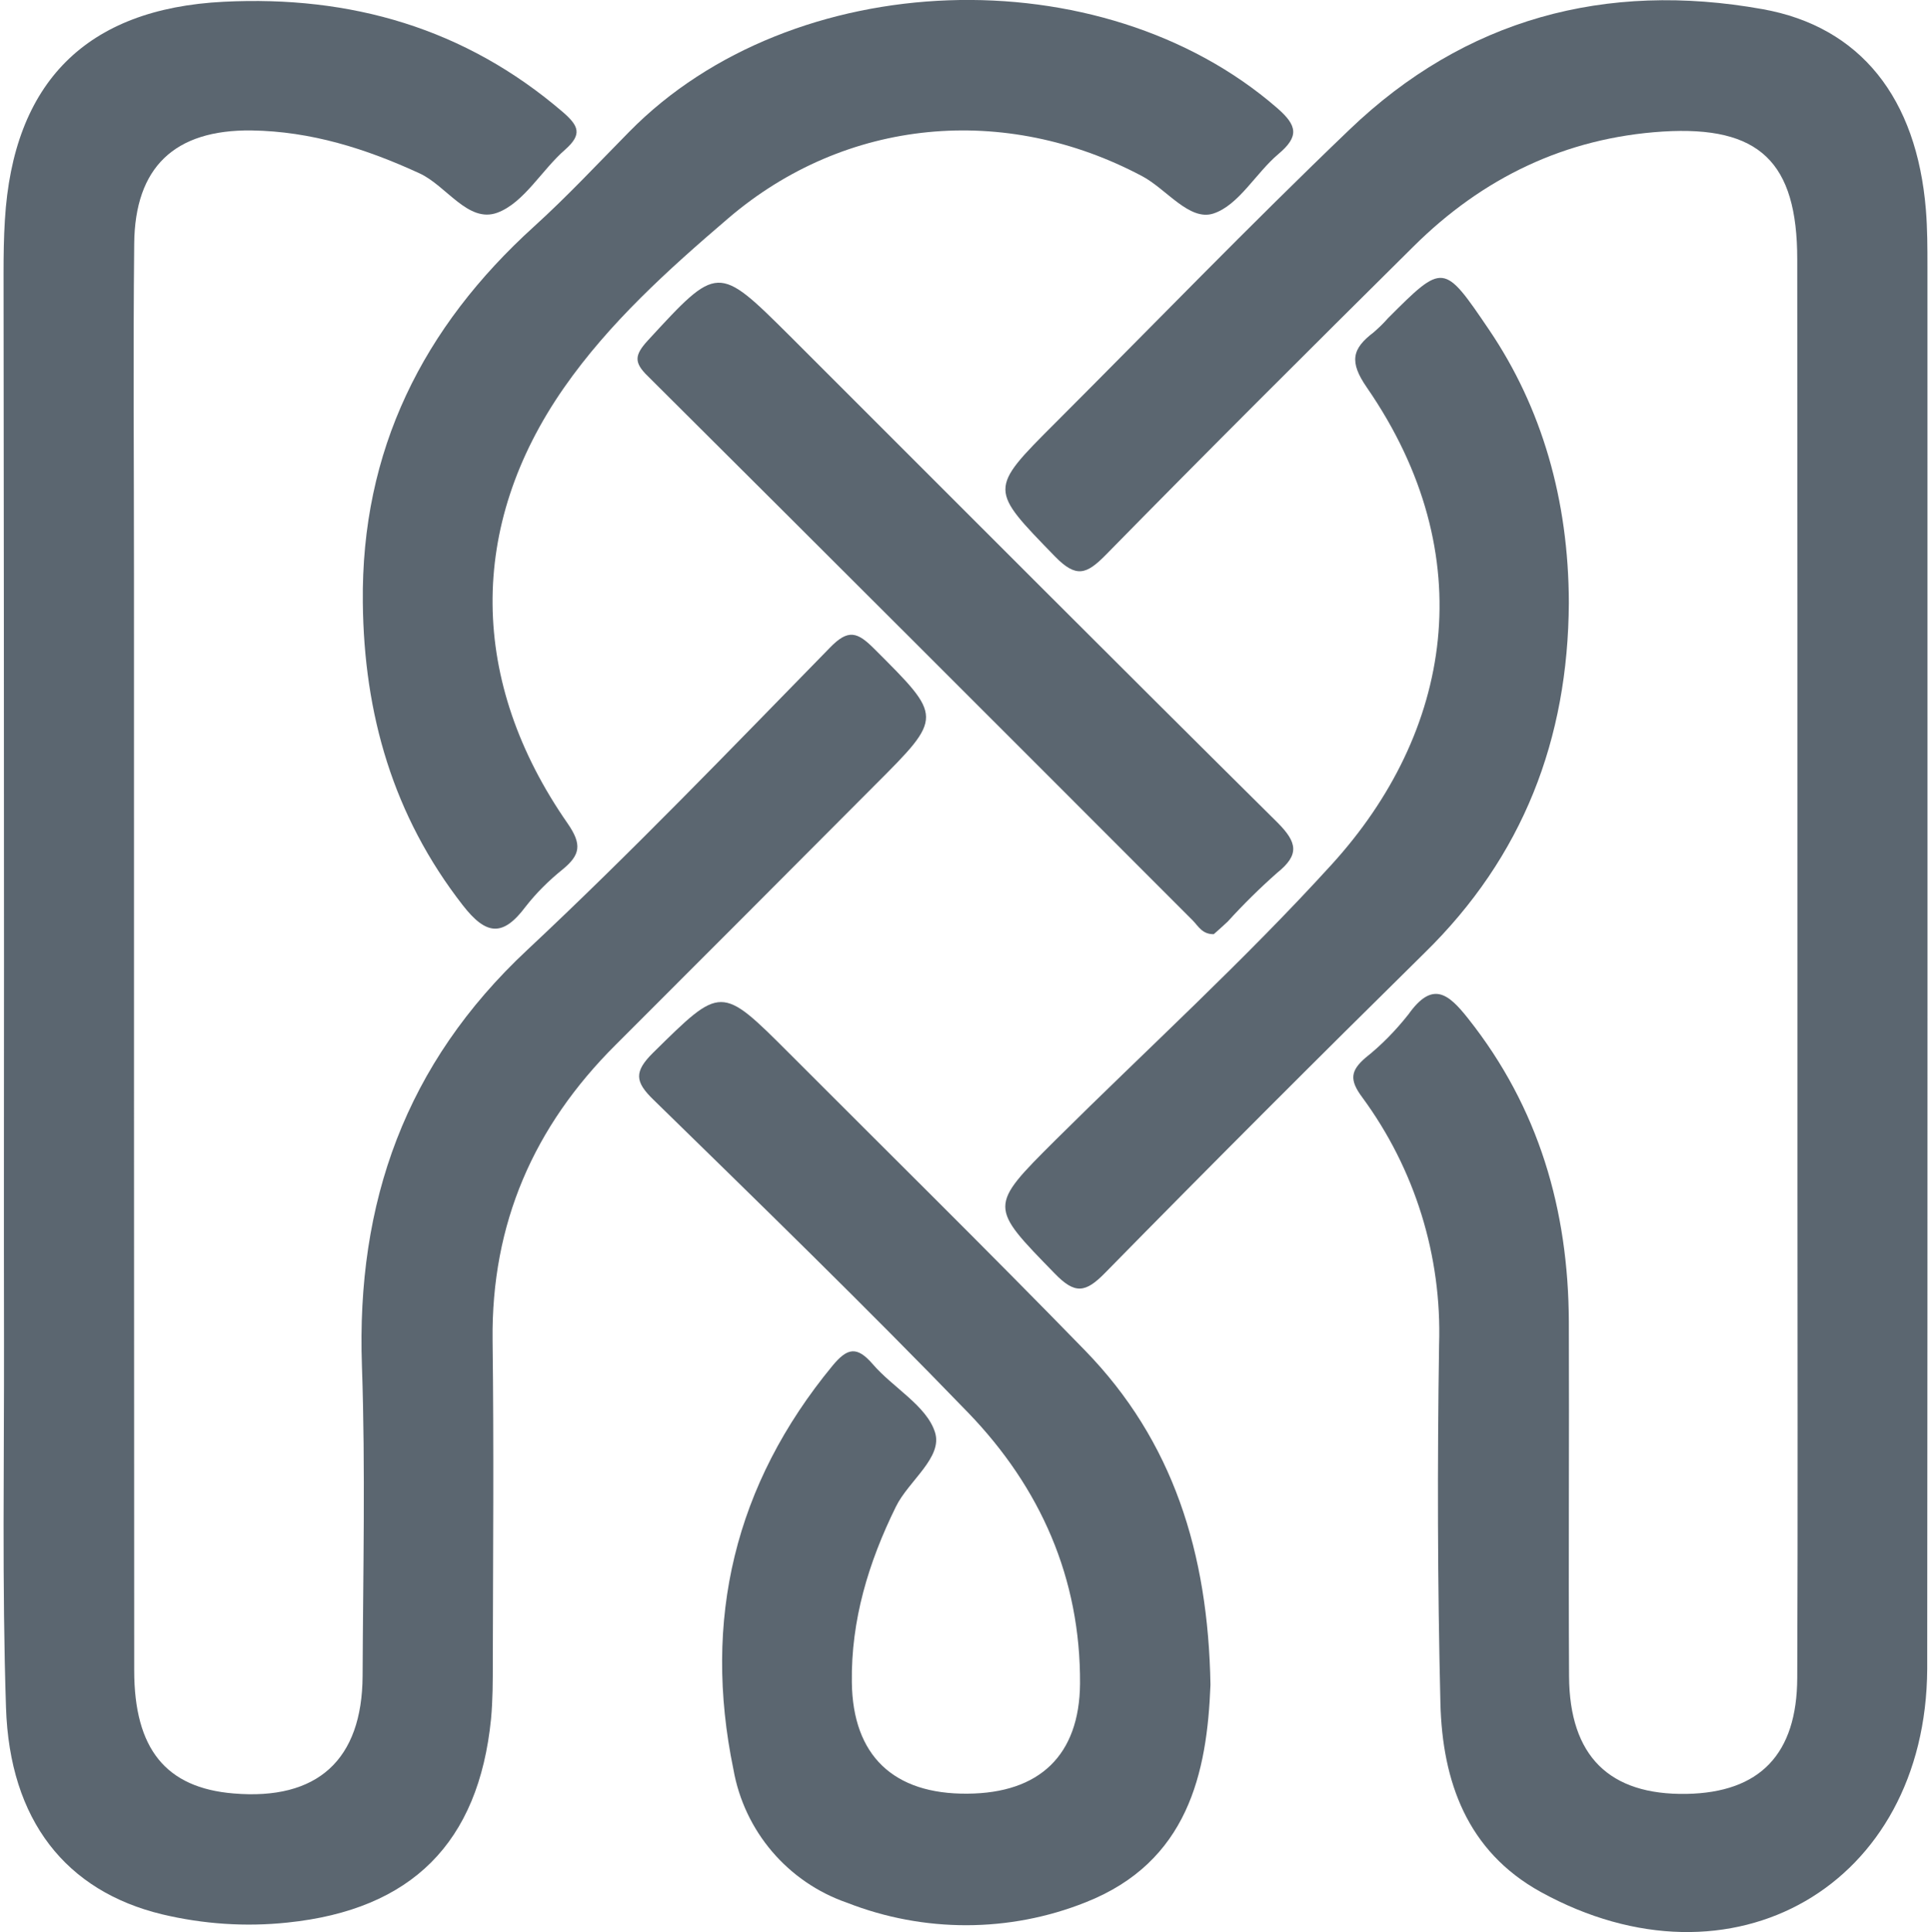 <?xml version="1.0" encoding="utf-8"?>
<!-- Generator: Adobe Illustrator 23.0.2, SVG Export Plug-In . SVG Version: 6.00 Build 0)  -->
<svg version="1.1" id="Layer_1" xmlns="http://www.w3.org/2000/svg" xmlns:xlink="http://www.w3.org/1999/xlink" x="0px" y="0px"
	 viewBox="0 0 86.91 86.96" style="enable-background:new 0 0 86.91 86.96;" xml:space="preserve">
<style type="text/css">
	.st0{fill:#5B6670;}
</style>
<g>
	<path class="st0" d="M16.33,27.12c0.05,5.01,1.36,9.59,4.5,13.62c1.05,1.35,1.8,1.43,2.82,0.07c0.49-0.63,1.06-1.19,1.68-1.69
		c0.79-0.65,0.87-1.12,0.22-2.06c-4.44-6.38-4.52-13.37-0.16-19.62c2.03-2.91,4.69-5.31,7.38-7.61c5.3-4.54,12.47-5.18,18.64-1.9
		c1.09,0.58,2.12,2.03,3.2,1.68c1.14-0.37,1.91-1.82,2.93-2.68c0.94-0.79,0.85-1.28-0.06-2.07c-7.92-6.88-21.82-6.4-29.16,1.07
		c-1.41,1.43-2.79,2.91-4.28,4.26C19.03,14.73,16.25,20.27,16.33,27.12z"/>
	<path class="st0" d="M29.15,15.33c-0.59,0.65-0.63,0.98,0.01,1.6c8.19,8.15,16.36,16.32,24.53,24.5c0.25,0.26,0.43,0.62,0.94,0.61
		c0.18-0.16,0.41-0.36,0.63-0.57c0.7-0.77,1.44-1.5,2.22-2.19c1.01-0.81,0.92-1.36,0.01-2.27c-7.34-7.27-14.63-14.59-21.94-21.89
		C32.29,11.88,32.31,11.9,29.15,15.33z"/>
	<path class="st0" d="M86.75,12.01c0-0.86,0-1.71-0.07-2.57c-0.41-5.01-2.93-8.24-7.36-9.03c-7.05-1.26-13.38,0.43-18.59,5.43
		c-4.5,4.31-8.83,8.79-13.24,13.2c-3.01,3.01-2.96,2.96,0,6.01c0.95,0.97,1.41,0.8,2.27-0.07c4.58-4.67,9.22-9.29,13.86-13.89
		c3.1-3.08,6.83-4.89,11.22-5.17c4.35-0.27,6.05,1.37,6.05,5.75C80.9,22.19,80.9,32.7,80.9,43.22v10.09c0,7.4,0.02,14.79-0.01,22.19
		c-0.01,3.45-1.69,5.17-4.98,5.23c-3.48,0.06-5.27-1.7-5.29-5.29c-0.03-5.32,0.01-10.64-0.01-15.96c-0.02-5.03-1.35-9.63-4.53-13.64
		c-0.9-1.14-1.61-1.71-2.69-0.19c-0.57,0.72-1.21,1.38-1.93,1.95c-0.67,0.58-0.74,0.99-0.15,1.78c2.37,3.22,3.59,7.14,3.46,11.14
		c-0.08,5.38-0.07,10.76,0.06,16.14c0.09,3.51,1.2,6.65,4.51,8.48c8.62,4.75,17.35-0.3,17.4-10.04v-0.55
		C86.76,53.71,86.75,32.86,86.75,12.01z"/>
	<path class="st0" d="M70.61,27.12c-0.01-4.63-1.22-8.78-3.59-12.28c-2.05-3.02-2.05-3.02-4.55-0.52c-0.2,0.23-0.42,0.44-0.65,0.64
		c-0.96,0.73-1.11,1.31-0.3,2.48c5.23,7.58,3.81,15.54-1.58,21.46C56,43.23,51.66,47.18,47.5,51.31c-3.02,3.01-2.98,2.97-0.03,6
		c0.91,0.94,1.38,0.88,2.27-0.03c4.75-4.84,9.54-9.63,14.37-14.39C68.55,38.55,70.58,33.26,70.61,27.12z"/>
	<path class="st0" d="M39.38,35.33c3.09-3.09,3.05-3.05-0.03-6.13c-0.76-0.76-1.17-0.91-2-0.05c-4.49,4.59-8.94,9.22-13.62,13.6
		c-5.48,5.12-7.7,11.36-7.44,18.73c0.16,4.64,0.05,9.29,0.03,13.94c-0.02,3.79-2.04,5.61-5.81,5.29c-3.04-0.25-4.47-2-4.47-5.54
		C6.03,58.73,6.03,42.28,6.03,25.83c0-4.95-0.04-9.91,0.01-14.86c0.03-3.45,1.82-5.14,5.28-5.1C14,5.91,16.47,6.69,18.88,7.8
		c1.22,0.56,2.19,2.26,3.51,1.77c1.2-0.45,1.99-1.92,3.05-2.84c0.78-0.69,0.6-1.07-0.1-1.68c-4.41-3.79-9.57-5.26-15.28-4.97
		C3.88,0.39,0.59,3.71,0.22,9.9c-0.05,0.79-0.06,1.59-0.06,2.38C0.17,22.6,0.18,32.93,0.18,43.27c0,5.69-0.01,11.37,0,17.06
		c0.01,5.5-0.09,11.01,0.09,16.51c0.16,5.09,2.71,8.27,7.03,9.31c1.85,0.44,3.75,0.57,5.64,0.37c5.59-0.58,8.6-3.59,9.16-9.16
		c0.08-0.85,0.08-1.71,0.08-2.56c0.01-4.83,0.05-9.66-0.01-14.49c-0.06-5.24,1.85-9.62,5.54-13.29
		C31.61,43.12,35.5,39.23,39.38,35.33z"/>
	<path class="st0" d="M48.84,60.78c-4.39-4.51-8.87-8.92-13.31-13.37c-3.1-3.1-3.06-3.06-6.13-0.04c-0.87,0.86-0.83,1.31,0.02,2.13
		c4.76,4.65,9.54,9.3,14.16,14.08c3.24,3.36,5.06,7.44,5.03,12.2c-0.03,3.21-1.82,4.92-5.07,4.94c-3.33,0.03-5.16-1.72-5.2-5.01
		c-0.04-2.8,0.75-5.4,1.98-7.9c0.57-1.17,2.13-2.22,1.76-3.36c-0.38-1.19-1.89-2-2.8-3.06c-0.71-0.82-1.14-0.74-1.81,0.07
		c-4.41,5.35-5.85,11.44-4.46,18.17c0.49,2.78,2.45,5.08,5.12,6c3.45,1.35,7.29,1.35,10.73-0.02c4.61-1.82,5.47-5.82,5.62-9.79l0,0
		C54.38,69.86,52.78,64.83,48.84,60.78z"/>
</g>
</svg>
